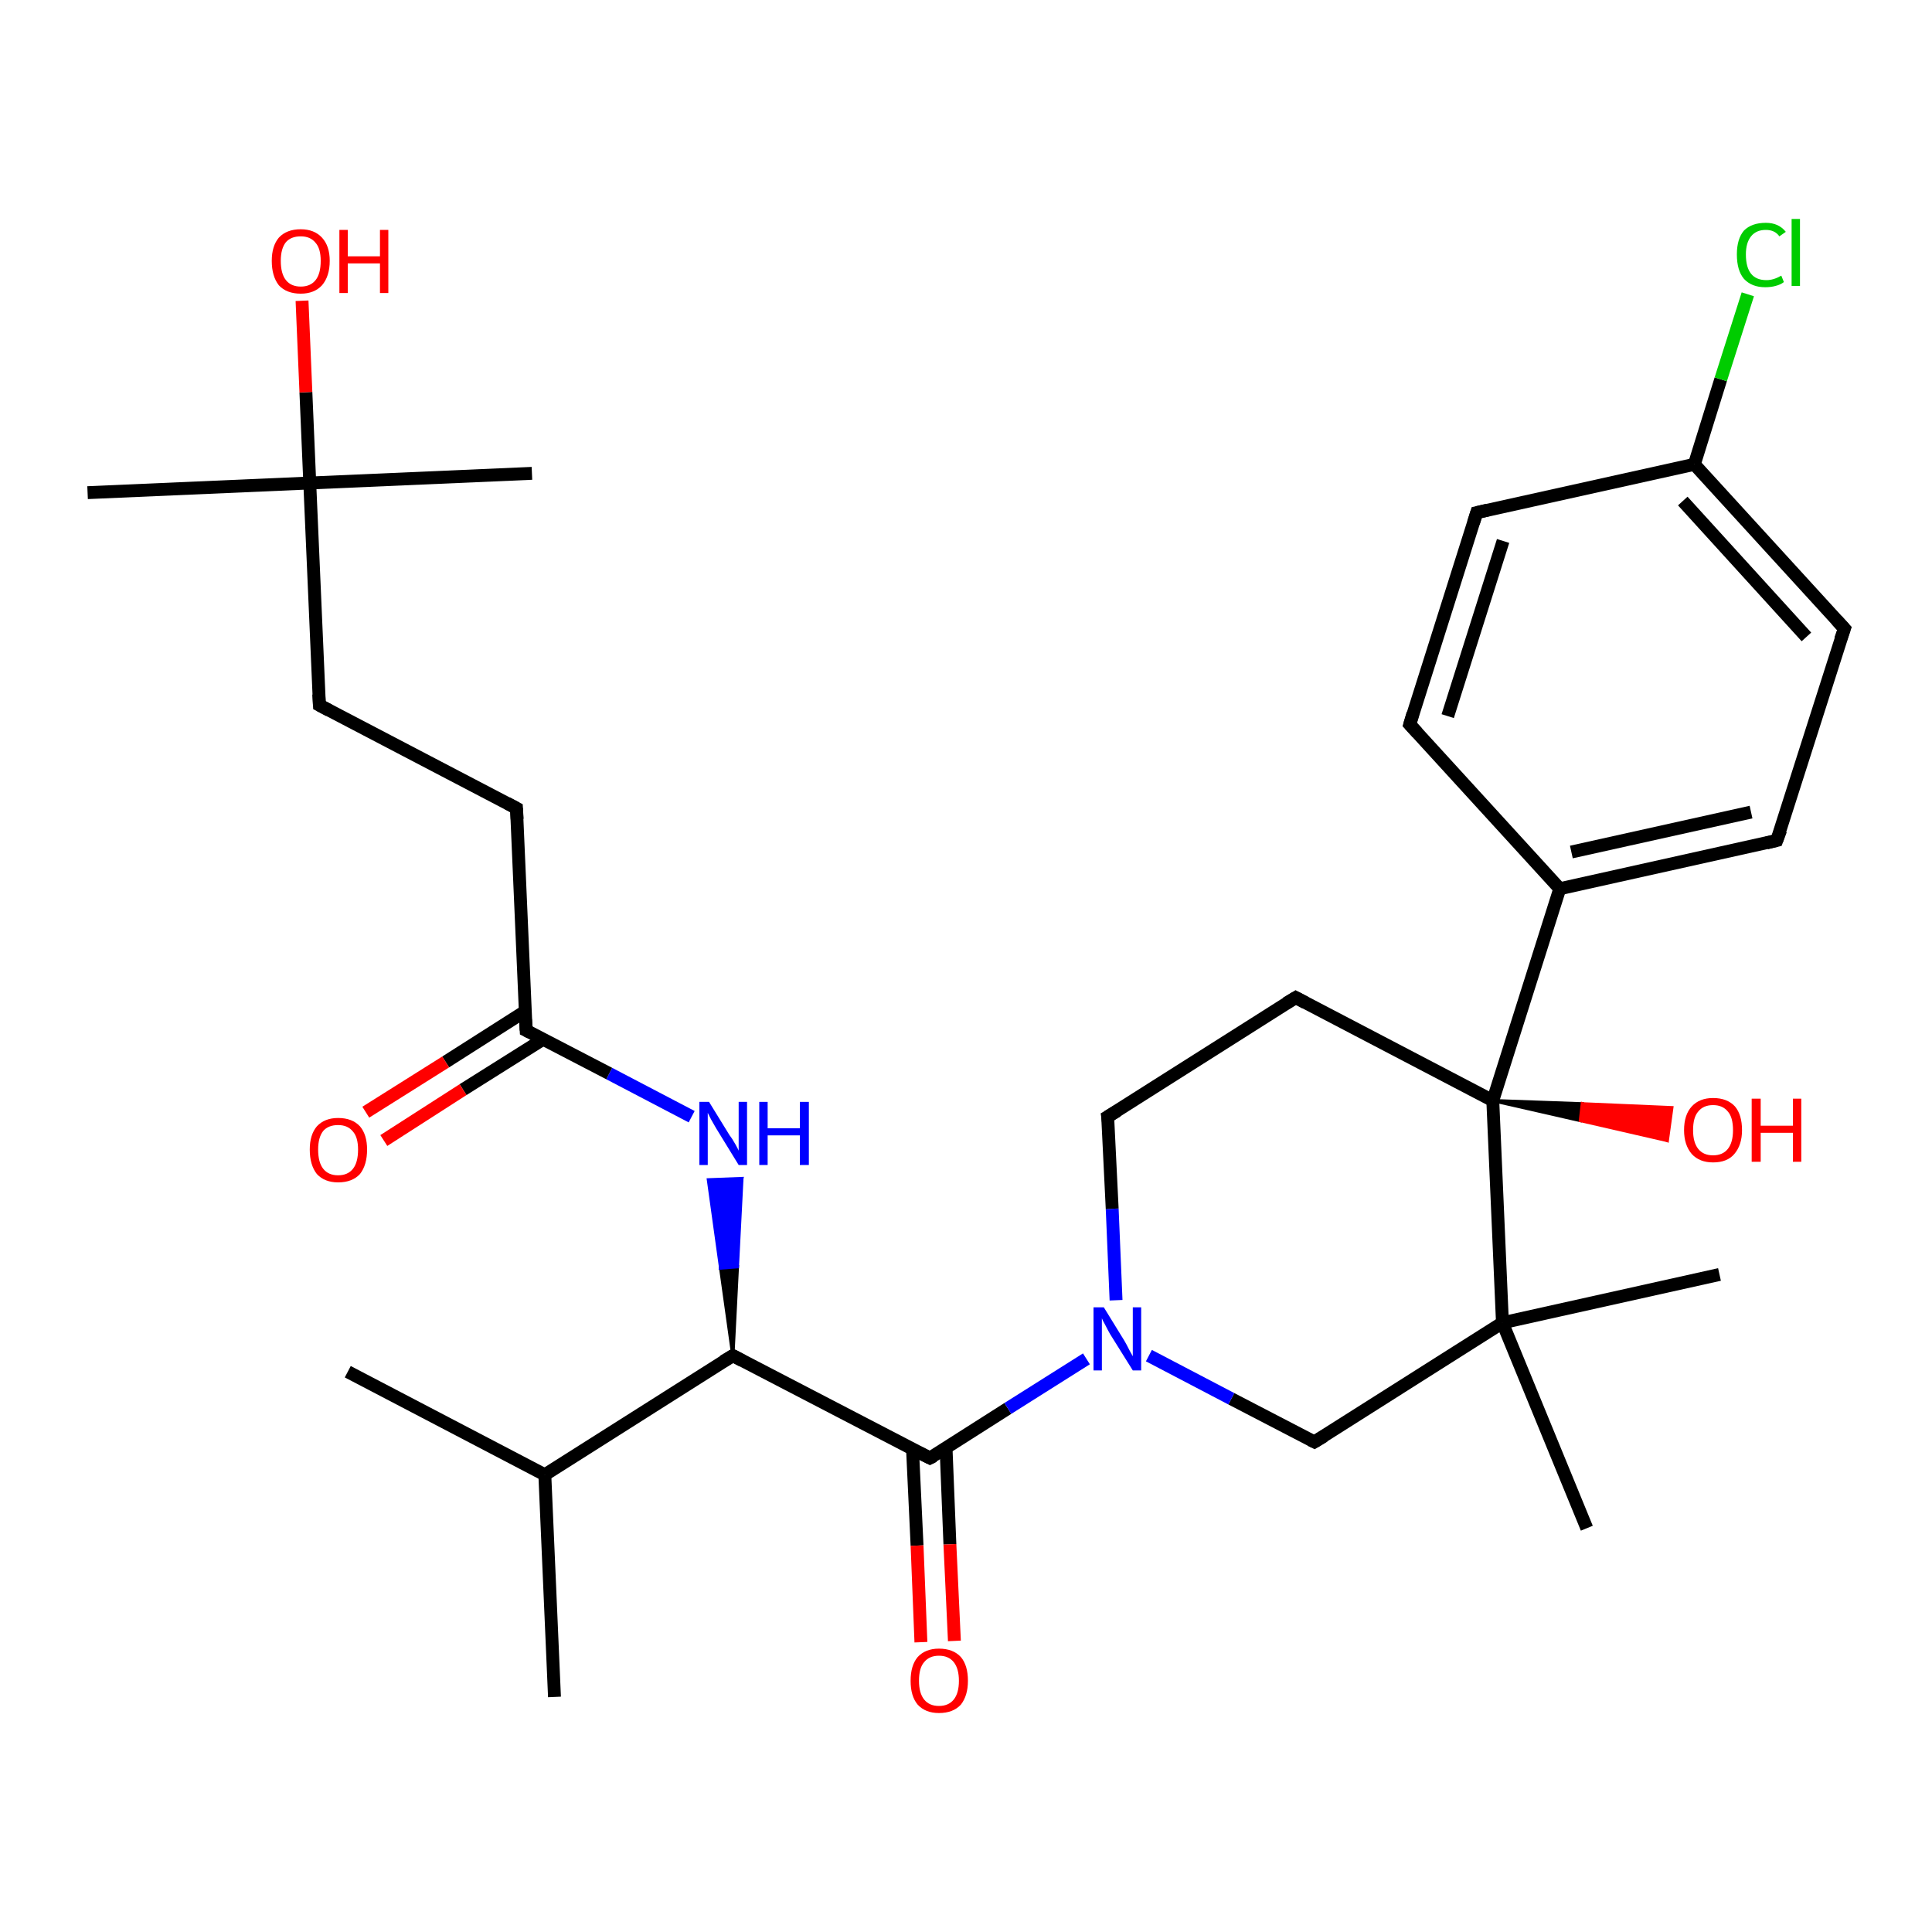 <?xml version='1.0' encoding='iso-8859-1'?>
<svg version='1.1' baseProfile='full'
              xmlns='http://www.w3.org/2000/svg'
                      xmlns:rdkit='http://www.rdkit.org/xml'
                      xmlns:xlink='http://www.w3.org/1999/xlink'
                  xml:space='preserve'
width='300px' height='300px' viewBox='0 0 300 300'>
<!-- END OF HEADER -->
<rect style='opacity:1.0;fill:#FFFFFF;stroke:none' width='300.0' height='300.0' x='0.0' y='0.0'> </rect>
<path class='bond-0 atom-0 atom-1' d='M 54.0,213.0 L 84.6,229.0' style='fill:none;fill-rule:evenodd;stroke:#000000;stroke-width:2.0px;stroke-linecap:butt;stroke-linejoin:miter;stroke-opacity:1' />
<path class='bond-1 atom-1 atom-2' d='M 84.6,229.0 L 86.1,263.5' style='fill:none;fill-rule:evenodd;stroke:#000000;stroke-width:2.0px;stroke-linecap:butt;stroke-linejoin:miter;stroke-opacity:1' />
<path class='bond-2 atom-1 atom-3' d='M 84.6,229.0 L 113.8,210.5' style='fill:none;fill-rule:evenodd;stroke:#000000;stroke-width:2.0px;stroke-linecap:butt;stroke-linejoin:miter;stroke-opacity:1' />
<path class='bond-3 atom-3 atom-4' d='M 113.8,210.5 L 111.9,196.9 L 114.5,196.7 Z' style='fill:#000000;fill-rule:evenodd;fill-opacity:1;stroke:#000000;stroke-width:0.5px;stroke-linecap:butt;stroke-linejoin:miter;stroke-opacity:1;' />
<path class='bond-3 atom-3 atom-4' d='M 111.9,196.9 L 115.2,183.0 L 110.0,183.2 Z' style='fill:#0000FF;fill-rule:evenodd;fill-opacity:1;stroke:#0000FF;stroke-width:0.5px;stroke-linecap:butt;stroke-linejoin:miter;stroke-opacity:1;' />
<path class='bond-3 atom-3 atom-4' d='M 111.9,196.9 L 114.5,196.7 L 115.2,183.0 Z' style='fill:#0000FF;fill-rule:evenodd;fill-opacity:1;stroke:#0000FF;stroke-width:0.5px;stroke-linecap:butt;stroke-linejoin:miter;stroke-opacity:1;' />
<path class='bond-4 atom-4 atom-5' d='M 107.4,173.4 L 94.6,166.7' style='fill:none;fill-rule:evenodd;stroke:#0000FF;stroke-width:2.0px;stroke-linecap:butt;stroke-linejoin:miter;stroke-opacity:1' />
<path class='bond-4 atom-4 atom-5' d='M 94.6,166.7 L 81.7,160.0' style='fill:none;fill-rule:evenodd;stroke:#000000;stroke-width:2.0px;stroke-linecap:butt;stroke-linejoin:miter;stroke-opacity:1' />
<path class='bond-5 atom-5 atom-6' d='M 81.6,157.0 L 69.2,164.9' style='fill:none;fill-rule:evenodd;stroke:#000000;stroke-width:2.0px;stroke-linecap:butt;stroke-linejoin:miter;stroke-opacity:1' />
<path class='bond-5 atom-5 atom-6' d='M 69.2,164.9 L 56.8,172.7' style='fill:none;fill-rule:evenodd;stroke:#FF0000;stroke-width:2.0px;stroke-linecap:butt;stroke-linejoin:miter;stroke-opacity:1' />
<path class='bond-5 atom-5 atom-6' d='M 84.3,161.4 L 71.9,169.2' style='fill:none;fill-rule:evenodd;stroke:#000000;stroke-width:2.0px;stroke-linecap:butt;stroke-linejoin:miter;stroke-opacity:1' />
<path class='bond-5 atom-5 atom-6' d='M 71.9,169.2 L 59.6,177.1' style='fill:none;fill-rule:evenodd;stroke:#FF0000;stroke-width:2.0px;stroke-linecap:butt;stroke-linejoin:miter;stroke-opacity:1' />
<path class='bond-6 atom-5 atom-7' d='M 81.7,160.0 L 80.2,125.5' style='fill:none;fill-rule:evenodd;stroke:#000000;stroke-width:2.0px;stroke-linecap:butt;stroke-linejoin:miter;stroke-opacity:1' />
<path class='bond-7 atom-7 atom-8' d='M 80.2,125.5 L 49.6,109.5' style='fill:none;fill-rule:evenodd;stroke:#000000;stroke-width:2.0px;stroke-linecap:butt;stroke-linejoin:miter;stroke-opacity:1' />
<path class='bond-8 atom-8 atom-9' d='M 49.6,109.5 L 48.1,75.0' style='fill:none;fill-rule:evenodd;stroke:#000000;stroke-width:2.0px;stroke-linecap:butt;stroke-linejoin:miter;stroke-opacity:1' />
<path class='bond-9 atom-9 atom-10' d='M 48.1,75.0 L 82.6,73.5' style='fill:none;fill-rule:evenodd;stroke:#000000;stroke-width:2.0px;stroke-linecap:butt;stroke-linejoin:miter;stroke-opacity:1' />
<path class='bond-10 atom-9 atom-11' d='M 48.1,75.0 L 13.6,76.5' style='fill:none;fill-rule:evenodd;stroke:#000000;stroke-width:2.0px;stroke-linecap:butt;stroke-linejoin:miter;stroke-opacity:1' />
<path class='bond-11 atom-9 atom-12' d='M 48.1,75.0 L 47.5,60.9' style='fill:none;fill-rule:evenodd;stroke:#000000;stroke-width:2.0px;stroke-linecap:butt;stroke-linejoin:miter;stroke-opacity:1' />
<path class='bond-11 atom-9 atom-12' d='M 47.5,60.9 L 46.9,46.7' style='fill:none;fill-rule:evenodd;stroke:#FF0000;stroke-width:2.0px;stroke-linecap:butt;stroke-linejoin:miter;stroke-opacity:1' />
<path class='bond-12 atom-3 atom-13' d='M 113.8,210.5 L 144.4,226.4' style='fill:none;fill-rule:evenodd;stroke:#000000;stroke-width:2.0px;stroke-linecap:butt;stroke-linejoin:miter;stroke-opacity:1' />
<path class='bond-13 atom-13 atom-14' d='M 141.7,225.1 L 142.4,240.0' style='fill:none;fill-rule:evenodd;stroke:#000000;stroke-width:2.0px;stroke-linecap:butt;stroke-linejoin:miter;stroke-opacity:1' />
<path class='bond-13 atom-13 atom-14' d='M 142.4,240.0 L 143.0,255.0' style='fill:none;fill-rule:evenodd;stroke:#FF0000;stroke-width:2.0px;stroke-linecap:butt;stroke-linejoin:miter;stroke-opacity:1' />
<path class='bond-13 atom-13 atom-14' d='M 146.9,224.8 L 147.5,239.8' style='fill:none;fill-rule:evenodd;stroke:#000000;stroke-width:2.0px;stroke-linecap:butt;stroke-linejoin:miter;stroke-opacity:1' />
<path class='bond-13 atom-13 atom-14' d='M 147.5,239.8 L 148.2,254.8' style='fill:none;fill-rule:evenodd;stroke:#FF0000;stroke-width:2.0px;stroke-linecap:butt;stroke-linejoin:miter;stroke-opacity:1' />
<path class='bond-14 atom-13 atom-15' d='M 144.4,226.4 L 156.5,218.7' style='fill:none;fill-rule:evenodd;stroke:#000000;stroke-width:2.0px;stroke-linecap:butt;stroke-linejoin:miter;stroke-opacity:1' />
<path class='bond-14 atom-13 atom-15' d='M 156.5,218.7 L 168.7,211.0' style='fill:none;fill-rule:evenodd;stroke:#0000FF;stroke-width:2.0px;stroke-linecap:butt;stroke-linejoin:miter;stroke-opacity:1' />
<path class='bond-15 atom-15 atom-16' d='M 173.3,201.9 L 172.7,187.7' style='fill:none;fill-rule:evenodd;stroke:#0000FF;stroke-width:2.0px;stroke-linecap:butt;stroke-linejoin:miter;stroke-opacity:1' />
<path class='bond-15 atom-15 atom-16' d='M 172.7,187.7 L 172.0,173.4' style='fill:none;fill-rule:evenodd;stroke:#000000;stroke-width:2.0px;stroke-linecap:butt;stroke-linejoin:miter;stroke-opacity:1' />
<path class='bond-16 atom-16 atom-17' d='M 172.0,173.4 L 201.2,154.9' style='fill:none;fill-rule:evenodd;stroke:#000000;stroke-width:2.0px;stroke-linecap:butt;stroke-linejoin:miter;stroke-opacity:1' />
<path class='bond-17 atom-17 atom-18' d='M 201.2,154.9 L 231.8,170.9' style='fill:none;fill-rule:evenodd;stroke:#000000;stroke-width:2.0px;stroke-linecap:butt;stroke-linejoin:miter;stroke-opacity:1' />
<path class='bond-18 atom-18 atom-19' d='M 231.8,170.9 L 245.7,171.4 L 245.4,174.0 Z' style='fill:#000000;fill-rule:evenodd;fill-opacity:1;stroke:#000000;stroke-width:0.5px;stroke-linecap:butt;stroke-linejoin:miter;stroke-opacity:1;' />
<path class='bond-18 atom-18 atom-19' d='M 245.7,171.4 L 258.9,177.1 L 259.6,172.0 Z' style='fill:#FF0000;fill-rule:evenodd;fill-opacity:1;stroke:#FF0000;stroke-width:0.5px;stroke-linecap:butt;stroke-linejoin:miter;stroke-opacity:1;' />
<path class='bond-18 atom-18 atom-19' d='M 245.7,171.4 L 245.4,174.0 L 258.9,177.1 Z' style='fill:#FF0000;fill-rule:evenodd;fill-opacity:1;stroke:#FF0000;stroke-width:0.5px;stroke-linecap:butt;stroke-linejoin:miter;stroke-opacity:1;' />
<path class='bond-19 atom-18 atom-20' d='M 231.8,170.9 L 242.2,138.0' style='fill:none;fill-rule:evenodd;stroke:#000000;stroke-width:2.0px;stroke-linecap:butt;stroke-linejoin:miter;stroke-opacity:1' />
<path class='bond-20 atom-20 atom-21' d='M 242.2,138.0 L 275.9,130.5' style='fill:none;fill-rule:evenodd;stroke:#000000;stroke-width:2.0px;stroke-linecap:butt;stroke-linejoin:miter;stroke-opacity:1' />
<path class='bond-20 atom-20 atom-21' d='M 244.0,132.3 L 271.9,126.1' style='fill:none;fill-rule:evenodd;stroke:#000000;stroke-width:2.0px;stroke-linecap:butt;stroke-linejoin:miter;stroke-opacity:1' />
<path class='bond-21 atom-21 atom-22' d='M 275.9,130.5 L 286.4,97.6' style='fill:none;fill-rule:evenodd;stroke:#000000;stroke-width:2.0px;stroke-linecap:butt;stroke-linejoin:miter;stroke-opacity:1' />
<path class='bond-22 atom-22 atom-23' d='M 286.4,97.6 L 263.1,72.1' style='fill:none;fill-rule:evenodd;stroke:#000000;stroke-width:2.0px;stroke-linecap:butt;stroke-linejoin:miter;stroke-opacity:1' />
<path class='bond-22 atom-22 atom-23' d='M 280.5,98.9 L 261.3,77.8' style='fill:none;fill-rule:evenodd;stroke:#000000;stroke-width:2.0px;stroke-linecap:butt;stroke-linejoin:miter;stroke-opacity:1' />
<path class='bond-23 atom-23 atom-24' d='M 263.1,72.1 L 267.2,58.9' style='fill:none;fill-rule:evenodd;stroke:#000000;stroke-width:2.0px;stroke-linecap:butt;stroke-linejoin:miter;stroke-opacity:1' />
<path class='bond-23 atom-23 atom-24' d='M 267.2,58.9 L 271.4,45.7' style='fill:none;fill-rule:evenodd;stroke:#00CC00;stroke-width:2.0px;stroke-linecap:butt;stroke-linejoin:miter;stroke-opacity:1' />
<path class='bond-24 atom-23 atom-25' d='M 263.1,72.1 L 229.3,79.6' style='fill:none;fill-rule:evenodd;stroke:#000000;stroke-width:2.0px;stroke-linecap:butt;stroke-linejoin:miter;stroke-opacity:1' />
<path class='bond-25 atom-25 atom-26' d='M 229.3,79.6 L 218.9,112.5' style='fill:none;fill-rule:evenodd;stroke:#000000;stroke-width:2.0px;stroke-linecap:butt;stroke-linejoin:miter;stroke-opacity:1' />
<path class='bond-25 atom-25 atom-26' d='M 233.4,84.0 L 224.8,111.2' style='fill:none;fill-rule:evenodd;stroke:#000000;stroke-width:2.0px;stroke-linecap:butt;stroke-linejoin:miter;stroke-opacity:1' />
<path class='bond-26 atom-18 atom-27' d='M 231.8,170.9 L 233.3,205.4' style='fill:none;fill-rule:evenodd;stroke:#000000;stroke-width:2.0px;stroke-linecap:butt;stroke-linejoin:miter;stroke-opacity:1' />
<path class='bond-27 atom-27 atom-28' d='M 233.3,205.4 L 267.0,197.9' style='fill:none;fill-rule:evenodd;stroke:#000000;stroke-width:2.0px;stroke-linecap:butt;stroke-linejoin:miter;stroke-opacity:1' />
<path class='bond-28 atom-27 atom-29' d='M 233.3,205.4 L 246.4,237.3' style='fill:none;fill-rule:evenodd;stroke:#000000;stroke-width:2.0px;stroke-linecap:butt;stroke-linejoin:miter;stroke-opacity:1' />
<path class='bond-29 atom-27 atom-30' d='M 233.3,205.4 L 204.1,223.9' style='fill:none;fill-rule:evenodd;stroke:#000000;stroke-width:2.0px;stroke-linecap:butt;stroke-linejoin:miter;stroke-opacity:1' />
<path class='bond-30 atom-30 atom-15' d='M 204.1,223.9 L 191.2,217.2' style='fill:none;fill-rule:evenodd;stroke:#000000;stroke-width:2.0px;stroke-linecap:butt;stroke-linejoin:miter;stroke-opacity:1' />
<path class='bond-30 atom-30 atom-15' d='M 191.2,217.2 L 178.4,210.5' style='fill:none;fill-rule:evenodd;stroke:#0000FF;stroke-width:2.0px;stroke-linecap:butt;stroke-linejoin:miter;stroke-opacity:1' />
<path class='bond-31 atom-26 atom-20' d='M 218.9,112.5 L 242.2,138.0' style='fill:none;fill-rule:evenodd;stroke:#000000;stroke-width:2.0px;stroke-linecap:butt;stroke-linejoin:miter;stroke-opacity:1' />
<path d='M 112.3,211.4 L 113.8,210.5 L 115.3,211.3' style='fill:none;stroke:#000000;stroke-width:2.0px;stroke-linecap:butt;stroke-linejoin:miter;stroke-opacity:1;' />
<path d='M 82.3,160.3 L 81.7,160.0 L 81.6,158.3' style='fill:none;stroke:#000000;stroke-width:2.0px;stroke-linecap:butt;stroke-linejoin:miter;stroke-opacity:1;' />
<path d='M 80.3,127.2 L 80.2,125.5 L 78.7,124.7' style='fill:none;stroke:#000000;stroke-width:2.0px;stroke-linecap:butt;stroke-linejoin:miter;stroke-opacity:1;' />
<path d='M 51.1,110.3 L 49.6,109.5 L 49.5,107.8' style='fill:none;stroke:#000000;stroke-width:2.0px;stroke-linecap:butt;stroke-linejoin:miter;stroke-opacity:1;' />
<path d='M 142.8,225.6 L 144.4,226.4 L 145.0,226.1' style='fill:none;stroke:#000000;stroke-width:2.0px;stroke-linecap:butt;stroke-linejoin:miter;stroke-opacity:1;' />
<path d='M 172.1,174.1 L 172.0,173.4 L 173.5,172.5' style='fill:none;stroke:#000000;stroke-width:2.0px;stroke-linecap:butt;stroke-linejoin:miter;stroke-opacity:1;' />
<path d='M 199.7,155.8 L 201.2,154.9 L 202.7,155.7' style='fill:none;stroke:#000000;stroke-width:2.0px;stroke-linecap:butt;stroke-linejoin:miter;stroke-opacity:1;' />
<path d='M 274.3,130.9 L 275.9,130.5 L 276.5,128.9' style='fill:none;stroke:#000000;stroke-width:2.0px;stroke-linecap:butt;stroke-linejoin:miter;stroke-opacity:1;' />
<path d='M 285.8,99.3 L 286.4,97.6 L 285.2,96.3' style='fill:none;stroke:#000000;stroke-width:2.0px;stroke-linecap:butt;stroke-linejoin:miter;stroke-opacity:1;' />
<path d='M 231.0,79.2 L 229.3,79.6 L 228.8,81.2' style='fill:none;stroke:#000000;stroke-width:2.0px;stroke-linecap:butt;stroke-linejoin:miter;stroke-opacity:1;' />
<path d='M 219.4,110.8 L 218.9,112.5 L 220.1,113.8' style='fill:none;stroke:#000000;stroke-width:2.0px;stroke-linecap:butt;stroke-linejoin:miter;stroke-opacity:1;' />
<path d='M 205.6,223.0 L 204.1,223.9 L 203.5,223.6' style='fill:none;stroke:#000000;stroke-width:2.0px;stroke-linecap:butt;stroke-linejoin:miter;stroke-opacity:1;' />
<path class='atom-4' d='M 110.1 171.1
L 113.3 176.3
Q 113.7 176.8, 114.2 177.7
Q 114.7 178.6, 114.7 178.7
L 114.7 171.1
L 116.0 171.1
L 116.0 180.9
L 114.7 180.9
L 111.2 175.2
Q 110.8 174.5, 110.4 173.8
Q 110.0 173.0, 109.9 172.8
L 109.9 180.9
L 108.6 180.9
L 108.6 171.1
L 110.1 171.1
' fill='#0000FF'/>
<path class='atom-4' d='M 117.9 171.1
L 119.2 171.1
L 119.2 175.2
L 124.2 175.2
L 124.2 171.1
L 125.6 171.1
L 125.6 180.9
L 124.2 180.9
L 124.2 176.3
L 119.2 176.3
L 119.2 180.9
L 117.9 180.9
L 117.9 171.1
' fill='#0000FF'/>
<path class='atom-6' d='M 48.1 178.5
Q 48.1 176.2, 49.2 174.9
Q 50.4 173.6, 52.5 173.6
Q 54.7 173.6, 55.9 174.9
Q 57.0 176.2, 57.0 178.5
Q 57.0 180.9, 55.9 182.3
Q 54.7 183.6, 52.5 183.6
Q 50.4 183.6, 49.2 182.3
Q 48.1 180.9, 48.1 178.5
M 52.5 182.5
Q 54.0 182.5, 54.8 181.5
Q 55.6 180.5, 55.6 178.5
Q 55.6 176.6, 54.8 175.7
Q 54.0 174.7, 52.5 174.7
Q 51.0 174.7, 50.2 175.6
Q 49.4 176.6, 49.4 178.5
Q 49.4 180.5, 50.2 181.5
Q 51.0 182.5, 52.5 182.5
' fill='#FF0000'/>
<path class='atom-12' d='M 42.2 40.5
Q 42.2 38.2, 43.3 36.9
Q 44.5 35.6, 46.7 35.6
Q 48.8 35.6, 50.0 36.9
Q 51.2 38.2, 51.2 40.5
Q 51.2 42.9, 50.0 44.3
Q 48.8 45.6, 46.7 45.6
Q 44.5 45.6, 43.3 44.3
Q 42.2 42.9, 42.2 40.5
M 46.7 44.5
Q 48.2 44.5, 49.0 43.5
Q 49.8 42.5, 49.8 40.5
Q 49.8 38.6, 49.0 37.7
Q 48.2 36.7, 46.7 36.7
Q 45.2 36.7, 44.4 37.6
Q 43.6 38.6, 43.6 40.5
Q 43.6 42.5, 44.4 43.5
Q 45.2 44.5, 46.7 44.5
' fill='#FF0000'/>
<path class='atom-12' d='M 52.7 35.7
L 54.0 35.7
L 54.0 39.8
L 59.0 39.8
L 59.0 35.7
L 60.3 35.7
L 60.3 45.5
L 59.0 45.5
L 59.0 40.9
L 54.0 40.9
L 54.0 45.5
L 52.7 45.5
L 52.7 35.7
' fill='#FF0000'/>
<path class='atom-14' d='M 141.4 261.0
Q 141.4 258.6, 142.5 257.3
Q 143.7 256.0, 145.8 256.0
Q 148.0 256.0, 149.2 257.3
Q 150.3 258.6, 150.3 261.0
Q 150.3 263.3, 149.2 264.7
Q 148.0 266.0, 145.8 266.0
Q 143.7 266.0, 142.5 264.7
Q 141.4 263.4, 141.4 261.0
M 145.8 264.9
Q 147.3 264.9, 148.1 263.9
Q 148.9 262.9, 148.9 261.0
Q 148.9 259.1, 148.1 258.1
Q 147.3 257.1, 145.8 257.1
Q 144.3 257.1, 143.5 258.1
Q 142.7 259.0, 142.7 261.0
Q 142.7 262.9, 143.5 263.9
Q 144.3 264.9, 145.8 264.9
' fill='#FF0000'/>
<path class='atom-15' d='M 171.4 203.0
L 174.6 208.2
Q 174.9 208.7, 175.4 209.7
Q 175.9 210.6, 175.9 210.6
L 175.9 203.0
L 177.2 203.0
L 177.2 212.8
L 175.9 212.8
L 172.4 207.2
Q 172.0 206.5, 171.6 205.7
Q 171.2 205.0, 171.1 204.7
L 171.1 212.8
L 169.8 212.8
L 169.8 203.0
L 171.4 203.0
' fill='#0000FF'/>
<path class='atom-19' d='M 261.5 175.5
Q 261.5 173.1, 262.7 171.8
Q 263.9 170.5, 266.0 170.5
Q 268.2 170.5, 269.4 171.8
Q 270.5 173.1, 270.5 175.5
Q 270.5 177.8, 269.3 179.2
Q 268.2 180.5, 266.0 180.5
Q 263.9 180.5, 262.7 179.2
Q 261.5 177.8, 261.5 175.5
M 266.0 179.4
Q 267.5 179.4, 268.3 178.4
Q 269.1 177.4, 269.1 175.5
Q 269.1 173.5, 268.3 172.6
Q 267.5 171.6, 266.0 171.6
Q 264.5 171.6, 263.7 172.6
Q 262.9 173.5, 262.9 175.5
Q 262.9 177.4, 263.7 178.4
Q 264.5 179.4, 266.0 179.4
' fill='#FF0000'/>
<path class='atom-19' d='M 272.0 170.6
L 273.4 170.6
L 273.4 174.8
L 278.4 174.8
L 278.4 170.6
L 279.7 170.6
L 279.7 180.4
L 278.4 180.4
L 278.4 175.9
L 273.4 175.9
L 273.4 180.4
L 272.0 180.4
L 272.0 170.6
' fill='#FF0000'/>
<path class='atom-24' d='M 269.7 39.5
Q 269.7 37.1, 270.8 35.8
Q 272.0 34.6, 274.2 34.6
Q 276.2 34.6, 277.3 36.0
L 276.3 36.7
Q 275.6 35.7, 274.2 35.7
Q 272.7 35.7, 271.9 36.7
Q 271.1 37.7, 271.1 39.5
Q 271.1 41.5, 271.9 42.5
Q 272.7 43.5, 274.3 43.5
Q 275.4 43.5, 276.6 42.8
L 277.0 43.8
Q 276.5 44.2, 275.7 44.4
Q 275.0 44.6, 274.1 44.6
Q 272.0 44.6, 270.8 43.3
Q 269.7 42.0, 269.7 39.5
' fill='#00CC00'/>
<path class='atom-24' d='M 278.2 34.0
L 279.5 34.0
L 279.5 44.4
L 278.2 44.4
L 278.2 34.0
' fill='#00CC00'/>
</svg>
